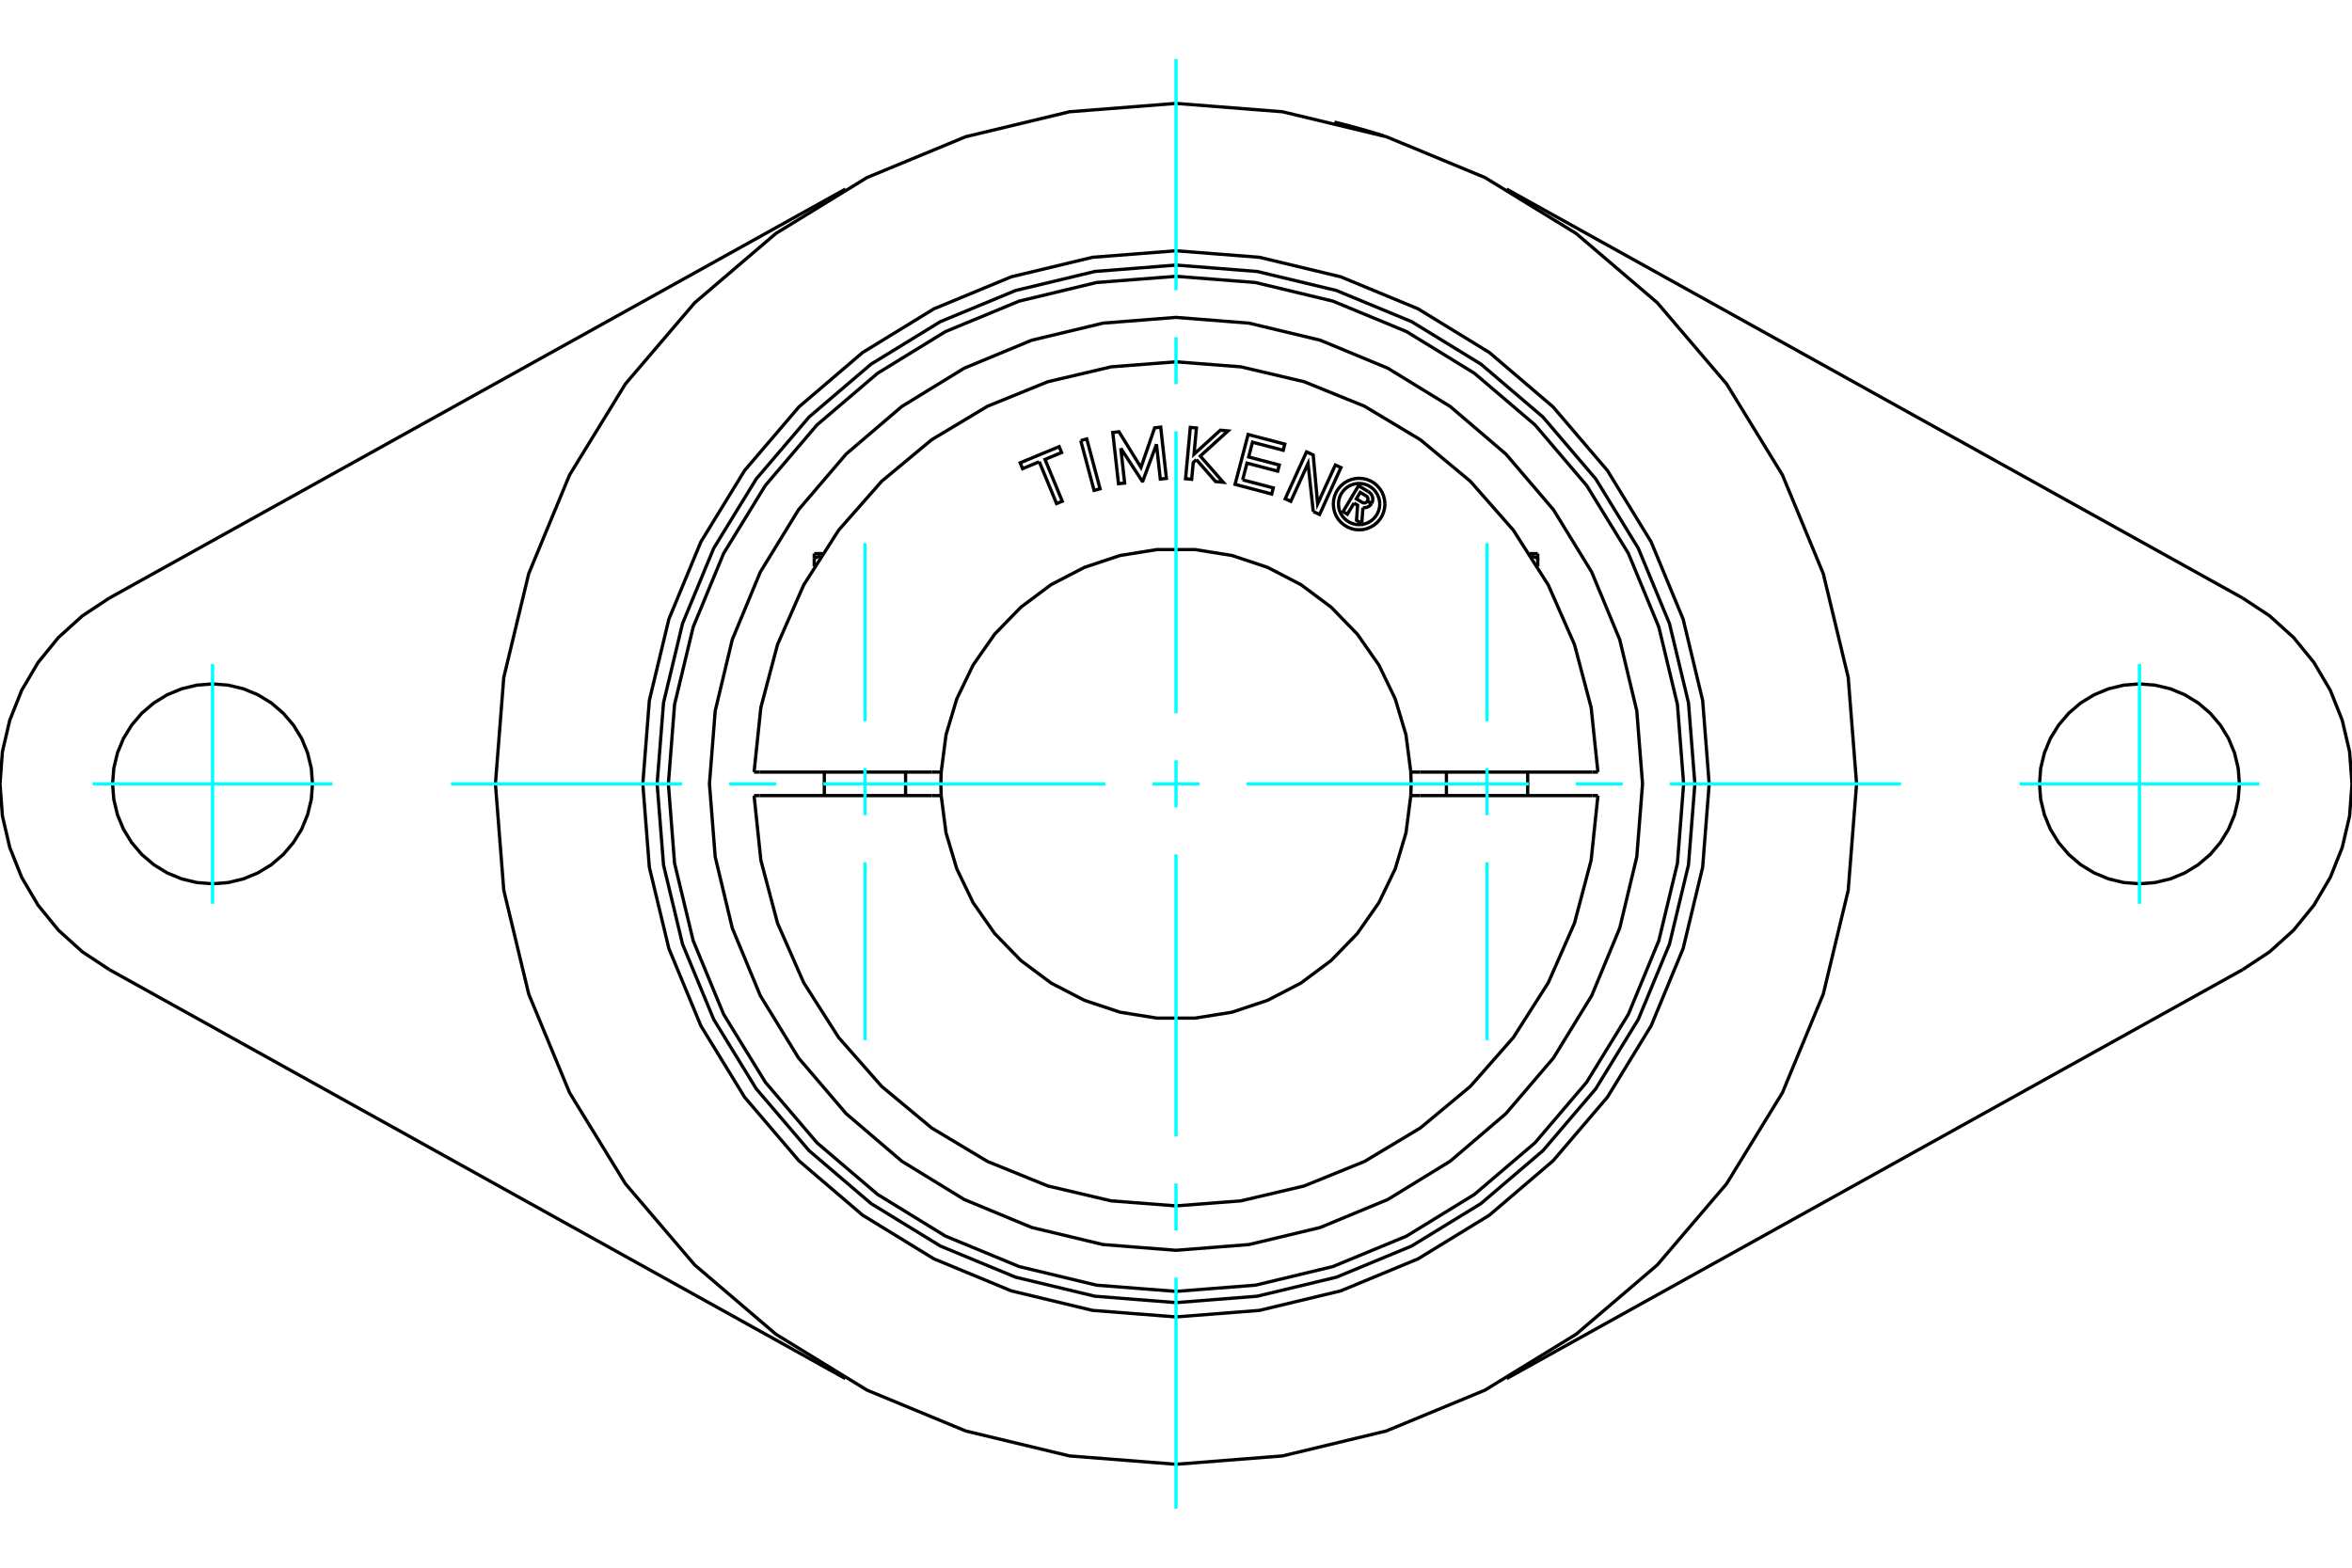 <?xml version="1.0" standalone="no"?>
<!DOCTYPE svg PUBLIC "-//W3C//DTD SVG 1.1//EN"
	"http://www.w3.org/Graphics/SVG/1.1/DTD/svg11.dtd">
<svg xmlns="http://www.w3.org/2000/svg" height="100%" width="100%" viewBox="0 0 36000 24000">
	<rect x="-1800" y="-1200" width="39600" height="26400" style="fill:#FFF"/>
	<g style="fill:none; fill-rule:evenodd" transform="matrix(1 0 0 1 0 0)">
		<g style="fill:none; stroke:#000; stroke-width:50; shape-rendering:geometricPrecision">
			<polyline points="20425,1869 20426,1870 20431,1871 20438,1872 20449,1875 20462,1878 20478,1882 20497,1887 20518,1892 20540,1898 20565,1904 20592,1911 20621,1918 20652,1926 20684,1935 20717,1944 20750,1953 20783,1962 20815,1971 20848,1980 20881,1989 20913,1999 20945,2008 20975,2017 21004,2026 21031,2034 21055,2041 21077,2048 21098,2054 21116,2060 21132,2065 21146,2069 21156,2073 21163,2075 21168,2076 21169,2077"/>
			<polyline points="26161,12000 26061,10723 25762,9478 25272,8295 24603,7203 23771,6229 22797,5397 21705,4728 20522,4238 19277,3939 18000,3839 16723,3939 15478,4238 14295,4728 13203,5397 12229,6229 11397,7203 10728,8295 10238,9478 9939,10723 9839,12000 9939,13277 10238,14522 10728,15705 11397,16797 12229,17771 13203,18603 14295,19272 15478,19762 16723,20061 18000,20161 19277,20061 20522,19762 21705,19272 22797,18603 23771,17771 24603,16797 25272,15705 25762,14522 26061,13277 26161,12000"/>
			<polyline points="28417,12000 28289,10370 27907,8781 27282,7271 26427,5877 25366,4634 24123,3573 22729,2718 21219,2093 19630,1711 18000,1583 16370,1711 14781,2093 13271,2718 11877,3573 10634,4634 9573,5877 8718,7271 8093,8781 7711,10370 7583,12000 7711,13630 8093,15219 8718,16729 9573,18123 10634,19366 11877,20427 13271,21282 14781,21907 16370,22289 18000,22417 19630,22289 21219,21907 22729,21282 24123,20427 25366,19366 26427,18123 27282,16729 27907,15219 28289,13630 28417,12000"/>
			<line x1="34327" y1="14844" x2="23060" y2="21105"/>
			<polyline points="34327,14844 34739,14572 35106,14240 35417,13858 35668,13432 35851,12973 35963,12492 36000,12000 35963,11508 35851,11027 35668,10568 35417,10142 35106,9760 34739,9428 34327,9156"/>
			<line x1="23060" y1="2895" x2="34327" y2="9156"/>
			<polyline points="34277,12000 34258,11761 34202,11527 34110,11305 33985,11101 33829,10918 33646,10762 33442,10637 33220,10545 32986,10489 32747,10470 32507,10489 32274,10545 32052,10637 31847,10762 31665,10918 31509,11101 31383,11305 31292,11527 31235,11761 31217,12000 31235,12239 31292,12473 31383,12695 31509,12899 31665,13082 31847,13238 32052,13363 32274,13455 32507,13511 32747,13530 32986,13511 33220,13455 33442,13363 33646,13238 33829,13082 33985,12899 34110,12695 34202,12473 34258,12239 34277,12000"/>
			<line x1="1673" y1="9156" x2="12940" y2="2895"/>
			<polyline points="1673,9156 1261,9428 894,9760 583,10142 332,10568 149,11027 37,11508 0,12000 37,12492 149,12973 332,13432 583,13858 894,14240 1261,14572 1673,14844"/>
			<line x1="12940" y1="21105" x2="1673" y2="14844"/>
			<polyline points="4783,12000 4765,11761 4708,11527 4617,11305 4491,11101 4335,10918 4153,10762 3948,10637 3726,10545 3493,10489 3253,10470 3014,10489 2780,10545 2558,10637 2354,10762 2171,10918 2015,11101 1890,11305 1798,11527 1742,11761 1723,12000 1742,12239 1798,12473 1890,12695 2015,12899 2171,13082 2354,13238 2558,13363 2780,13455 3014,13511 3253,13530 3493,13511 3726,13455 3948,13363 4153,13238 4335,13082 4491,12899 4617,12695 4708,12473 4765,12239 4783,12000"/>
			<polyline points="12463,8544 12466,8543 12469,8542 12471,8541 12474,8540 12477,8539 12480,8539 12483,8538 12486,8537 12488,8536 12491,8535 12494,8534 12497,8533 12500,8532 12502,8531 12505,8531 12508,8530 12511,8529 12514,8528 12516,8527 12519,8526 12522,8526 12525,8525 12527,8524 12530,8523 12533,8523 12535,8522 12538,8521 12541,8520 12544,8519 12546,8519 12549,8518 12552,8517 12554,8517 12557,8516 12560,8515"/>
			<line x1="12463" y1="8671" x2="12463" y2="8544"/>
			<line x1="12463" y1="8475" x2="12463" y2="8544"/>
			<line x1="12463" y1="8475" x2="12586" y2="8475"/>
			<line x1="23537" y1="8671" x2="23537" y2="8544"/>
			<polyline points="23440,8515 23443,8516 23446,8517 23448,8517 23451,8518 23454,8519 23456,8519 23459,8520 23462,8521 23465,8522 23467,8523 23470,8523 23473,8524 23475,8525 23478,8526 23481,8526 23484,8527 23486,8528 23489,8529 23492,8530 23495,8531 23498,8531 23500,8532 23503,8533 23506,8534 23509,8535 23512,8536 23514,8537 23517,8538 23520,8539 23523,8539 23526,8540 23529,8541 23531,8542 23534,8543 23537,8544 23537,8475"/>
			<line x1="23414" y1="8475" x2="23537" y2="8475"/>
			<polyline points="20725,7702 20623,7872 20557,7832 20794,7436 20941,7525"/>
			<polyline points="20994,7708 21003,7689 21009,7668 21012,7647 21011,7626 21007,7605 20999,7585 20989,7567 20975,7550 20959,7536 20941,7525"/>
			<polyline points="20994,7708 20930,7670 20934,7662 20937,7653 20938,7644 20938,7635 20936,7626 20933,7617 20929,7609 20923,7602 20916,7596 20909,7591 20820,7538 20761,7637 20850,7691 20858,7695 20867,7698 20876,7699 20885,7699 20894,7698 20902,7695 20910,7691 20918,7685 20924,7679 20929,7672 20993,7710"/>
			<polyline points="20861,7772 20883,7773 20905,7771 20926,7765 20946,7755 20964,7743 20980,7727 20993,7710"/>
			<polyline points="20861,7772 20843,8014 20763,7965 20780,7735 20725,7702"/>
			<polyline points="19020,7346 19489,7469 19465,7563 18904,7415 19104,6652 19665,6799 19641,6893 19171,6770 19112,6996 19581,7119 19557,7213 19087,7090 19020,7346"/>
			<polyline points="17155,6862 17214,7395 17120,7405 17032,6621 17127,6610 17464,7156 17673,6550 17766,6539 17853,7324 17760,7334 17701,6802 17492,7364 17482,7365 17155,6862"/>
			<polyline points="15907,7069 15652,7175 15615,7085 16212,6838 16249,6928 15995,7033 16259,7673 16172,7709 15907,7069"/>
			<polyline points="16542,6745 16634,6720 16838,7483 16746,7507 16542,6745"/>
			<polyline points="18312,7036 18264,7081 18240,7338 18146,7329 18219,6543 18313,6552 18276,6953 18679,6586 18796,6597 18372,6982 18723,7383 18606,7372 18312,7036"/>
			<polyline points="20101,7832 20021,7096 19757,7675 19671,7636 19998,6918 20100,6964 20168,7713 20439,7119 20525,7158 20198,7876 20101,7832"/>
			<polyline points="21198,7717 21193,7655 21178,7595 21155,7537 21122,7485 21082,7438 21035,7397 20982,7365 20925,7341 20865,7327 20803,7322 20741,7327 20681,7341 20624,7365 20571,7397 20524,7438 20483,7485 20451,7537 20427,7595 20413,7655 20408,7717 20413,7778 20427,7839 20451,7896 20483,7949 20524,7996 20571,8036 20624,8068 20681,8092 20741,8107 20803,8111 20865,8107 20925,8092 20982,8068 21035,8036 21082,7996 21122,7949 21155,7896 21178,7839 21193,7778 21198,7717"/>
			<polyline points="21119,7717 21115,7667 21103,7619 21084,7573 21058,7531 21026,7493 20988,7461 20946,7435 20900,7416 20852,7405 20803,7401 20753,7405 20705,7416 20659,7435 20617,7461 20580,7493 20547,7531 20521,7573 20502,7619 20491,7667 20487,7717 20491,7766 20502,7814 20521,7860 20547,7902 20580,7940 20617,7972 20659,7998 20705,8017 20753,8029 20803,8032 20852,8029 20900,8017 20946,7998 20988,7972 21026,7940 21058,7902 21084,7860 21103,7814 21115,7766 21119,7717"/>
			<line x1="14262" y1="11820" x2="14406" y2="11820"/>
			<line x1="11628" y1="11820" x2="14262" y2="11820"/>
			<line x1="11542" y1="11820" x2="11628" y2="11820"/>
			<line x1="11628" y1="12180" x2="11542" y2="12180"/>
			<line x1="14262" y1="12180" x2="11628" y2="12180"/>
			<line x1="14406" y1="12180" x2="14262" y2="12180"/>
			<line x1="21738" y1="12180" x2="21594" y2="12180"/>
			<line x1="24372" y1="12180" x2="21738" y2="12180"/>
			<line x1="24458" y1="12180" x2="24372" y2="12180"/>
			<polyline points="14406,11820 14401,12000 14406,12180"/>
			<polyline points="21594,12180 21599,12000 21594,11820"/>
			<line x1="24372" y1="11820" x2="24458" y2="11820"/>
			<line x1="21738" y1="11820" x2="24372" y2="11820"/>
			<line x1="21594" y1="11820" x2="21738" y2="11820"/>
			<polyline points="11542,12180 11646,13170 11901,14133 12302,15045 12837,15884 13495,16632 14261,17269 15115,17781 16038,18156 17007,18384 18000,18461 18993,18384 19962,18156 20885,17781 21739,17269 22505,16632 23163,15884 23698,15045 24099,14133 24354,13170 24458,12180"/>
			<polyline points="14406,12180 14480,12751 14645,13302 14895,13820 15225,14292 15626,14705 16087,15049 16598,15314 17144,15496 17712,15587 18288,15587 18856,15496 19402,15314 19913,15049 20374,14705 20775,14292 21105,13820 21355,13302 21520,12751 21594,12180"/>
			<polyline points="21594,11820 21520,11249 21355,10698 21105,10180 20775,9708 20374,9295 19913,8951 19402,8686 18856,8504 18288,8413 17712,8413 17144,8504 16598,8686 16087,8951 15626,9295 15225,9708 14895,10180 14645,10698 14480,11249 14406,11820"/>
			<polyline points="24458,11820 24354,10830 24099,9867 23698,8955 23163,8116 22505,7368 21739,6731 20885,6219 19962,5844 18993,5616 18000,5539 17007,5616 16038,5844 15115,6219 14261,6731 13495,7368 12837,8116 12302,8955 11901,9867 11646,10830 11542,11820"/>
			<polyline points="25942,12000 25844,10758 25553,9546 25076,8394 24425,7332 23616,6384 22668,5575 21606,4924 20454,4447 19242,4156 18000,4058 16758,4156 15546,4447 14394,4924 13332,5575 12384,6384 11575,7332 10924,8394 10447,9546 10156,10758 10058,12000 10156,13242 10447,14454 10924,15606 11575,16668 12384,17616 13332,18425 14394,19076 15546,19553 16758,19844 18000,19942 19242,19844 20454,19553 21606,19076 22668,18425 23616,17616 24425,16668 25076,15606 25553,14454 25844,13242 25942,12000"/>
			<polyline points="25770,12000 25675,10784 25390,9599 24924,8472 24286,7433 23495,6505 22567,5714 21528,5076 20401,4610 19216,4325 18000,4230 16784,4325 15599,4610 14472,5076 13433,5714 12505,6505 11714,7433 11076,8472 10610,9599 10325,10784 10230,12000 10325,13216 10610,14401 11076,15528 11714,16567 12505,17495 13433,18286 14472,18924 15599,19390 16784,19675 18000,19770 19216,19675 20401,19390 21528,18924 22567,18286 23495,17495 24286,16567 24924,15528 25390,14401 25675,13216 25770,12000"/>
			<polyline points="25141,12000 25053,10883 24792,9793 24363,8758 23777,7803 23049,6951 22197,6223 21242,5637 20207,5208 19117,4947 18000,4859 16883,4947 15793,5208 14758,5637 13803,6223 12951,6951 12223,7803 11637,8758 11208,9793 10947,10883 10859,12000 10947,13117 11208,14207 11637,15242 12223,16197 12951,17049 13803,17777 14758,18363 15793,18792 16883,19053 18000,19141 19117,19053 20207,18792 21242,18363 22197,17777 23049,17049 23777,16197 24363,15242 24792,14207 25053,13117 25141,12000"/>
			<line x1="13861" y1="12180" x2="13861" y2="11820"/>
			<line x1="12617" y1="11820" x2="12617" y2="12180"/>
			<line x1="23383" y1="12180" x2="23383" y2="11820"/>
			<line x1="22139" y1="11820" x2="22139" y2="12180"/>
		</g>
		<g style="fill:none; stroke:#0FF; stroke-width:50; shape-rendering:geometricPrecision">
			<line x1="18000" y1="23097" x2="18000" y2="19558"/>
			<line x1="18000" y1="18838" x2="18000" y2="18118"/>
			<line x1="18000" y1="17398" x2="18000" y2="13080"/>
			<line x1="18000" y1="12360" x2="18000" y2="11640"/>
			<line x1="18000" y1="10920" x2="18000" y2="6602"/>
			<line x1="18000" y1="5882" x2="18000" y2="5162"/>
			<line x1="18000" y1="4442" x2="18000" y2="903"/>
			<line x1="6903" y1="12000" x2="10442" y2="12000"/>
			<line x1="11162" y1="12000" x2="11882" y2="12000"/>
			<line x1="12602" y1="12000" x2="16920" y2="12000"/>
			<line x1="17640" y1="12000" x2="18360" y2="12000"/>
			<line x1="19080" y1="12000" x2="23398" y2="12000"/>
			<line x1="24118" y1="12000" x2="24838" y2="12000"/>
			<line x1="25558" y1="12000" x2="29097" y2="12000"/>
			<line x1="3253" y1="10164" x2="3253" y2="13836"/>
			<line x1="1417" y1="12000" x2="5089" y2="12000"/>
			<line x1="32747" y1="13836" x2="32747" y2="10164"/>
			<line x1="30911" y1="12000" x2="34583" y2="12000"/>
			<line x1="13239" y1="15925" x2="13239" y2="13200"/>
			<line x1="13239" y1="12480" x2="13239" y2="11761"/>
			<line x1="13239" y1="11041" x2="13239" y2="8316"/>
			<line x1="22761" y1="15925" x2="22761" y2="13200"/>
			<line x1="22761" y1="12480" x2="22761" y2="11761"/>
			<line x1="22761" y1="11041" x2="22761" y2="8316"/>
		</g>
	</g>
</svg>
